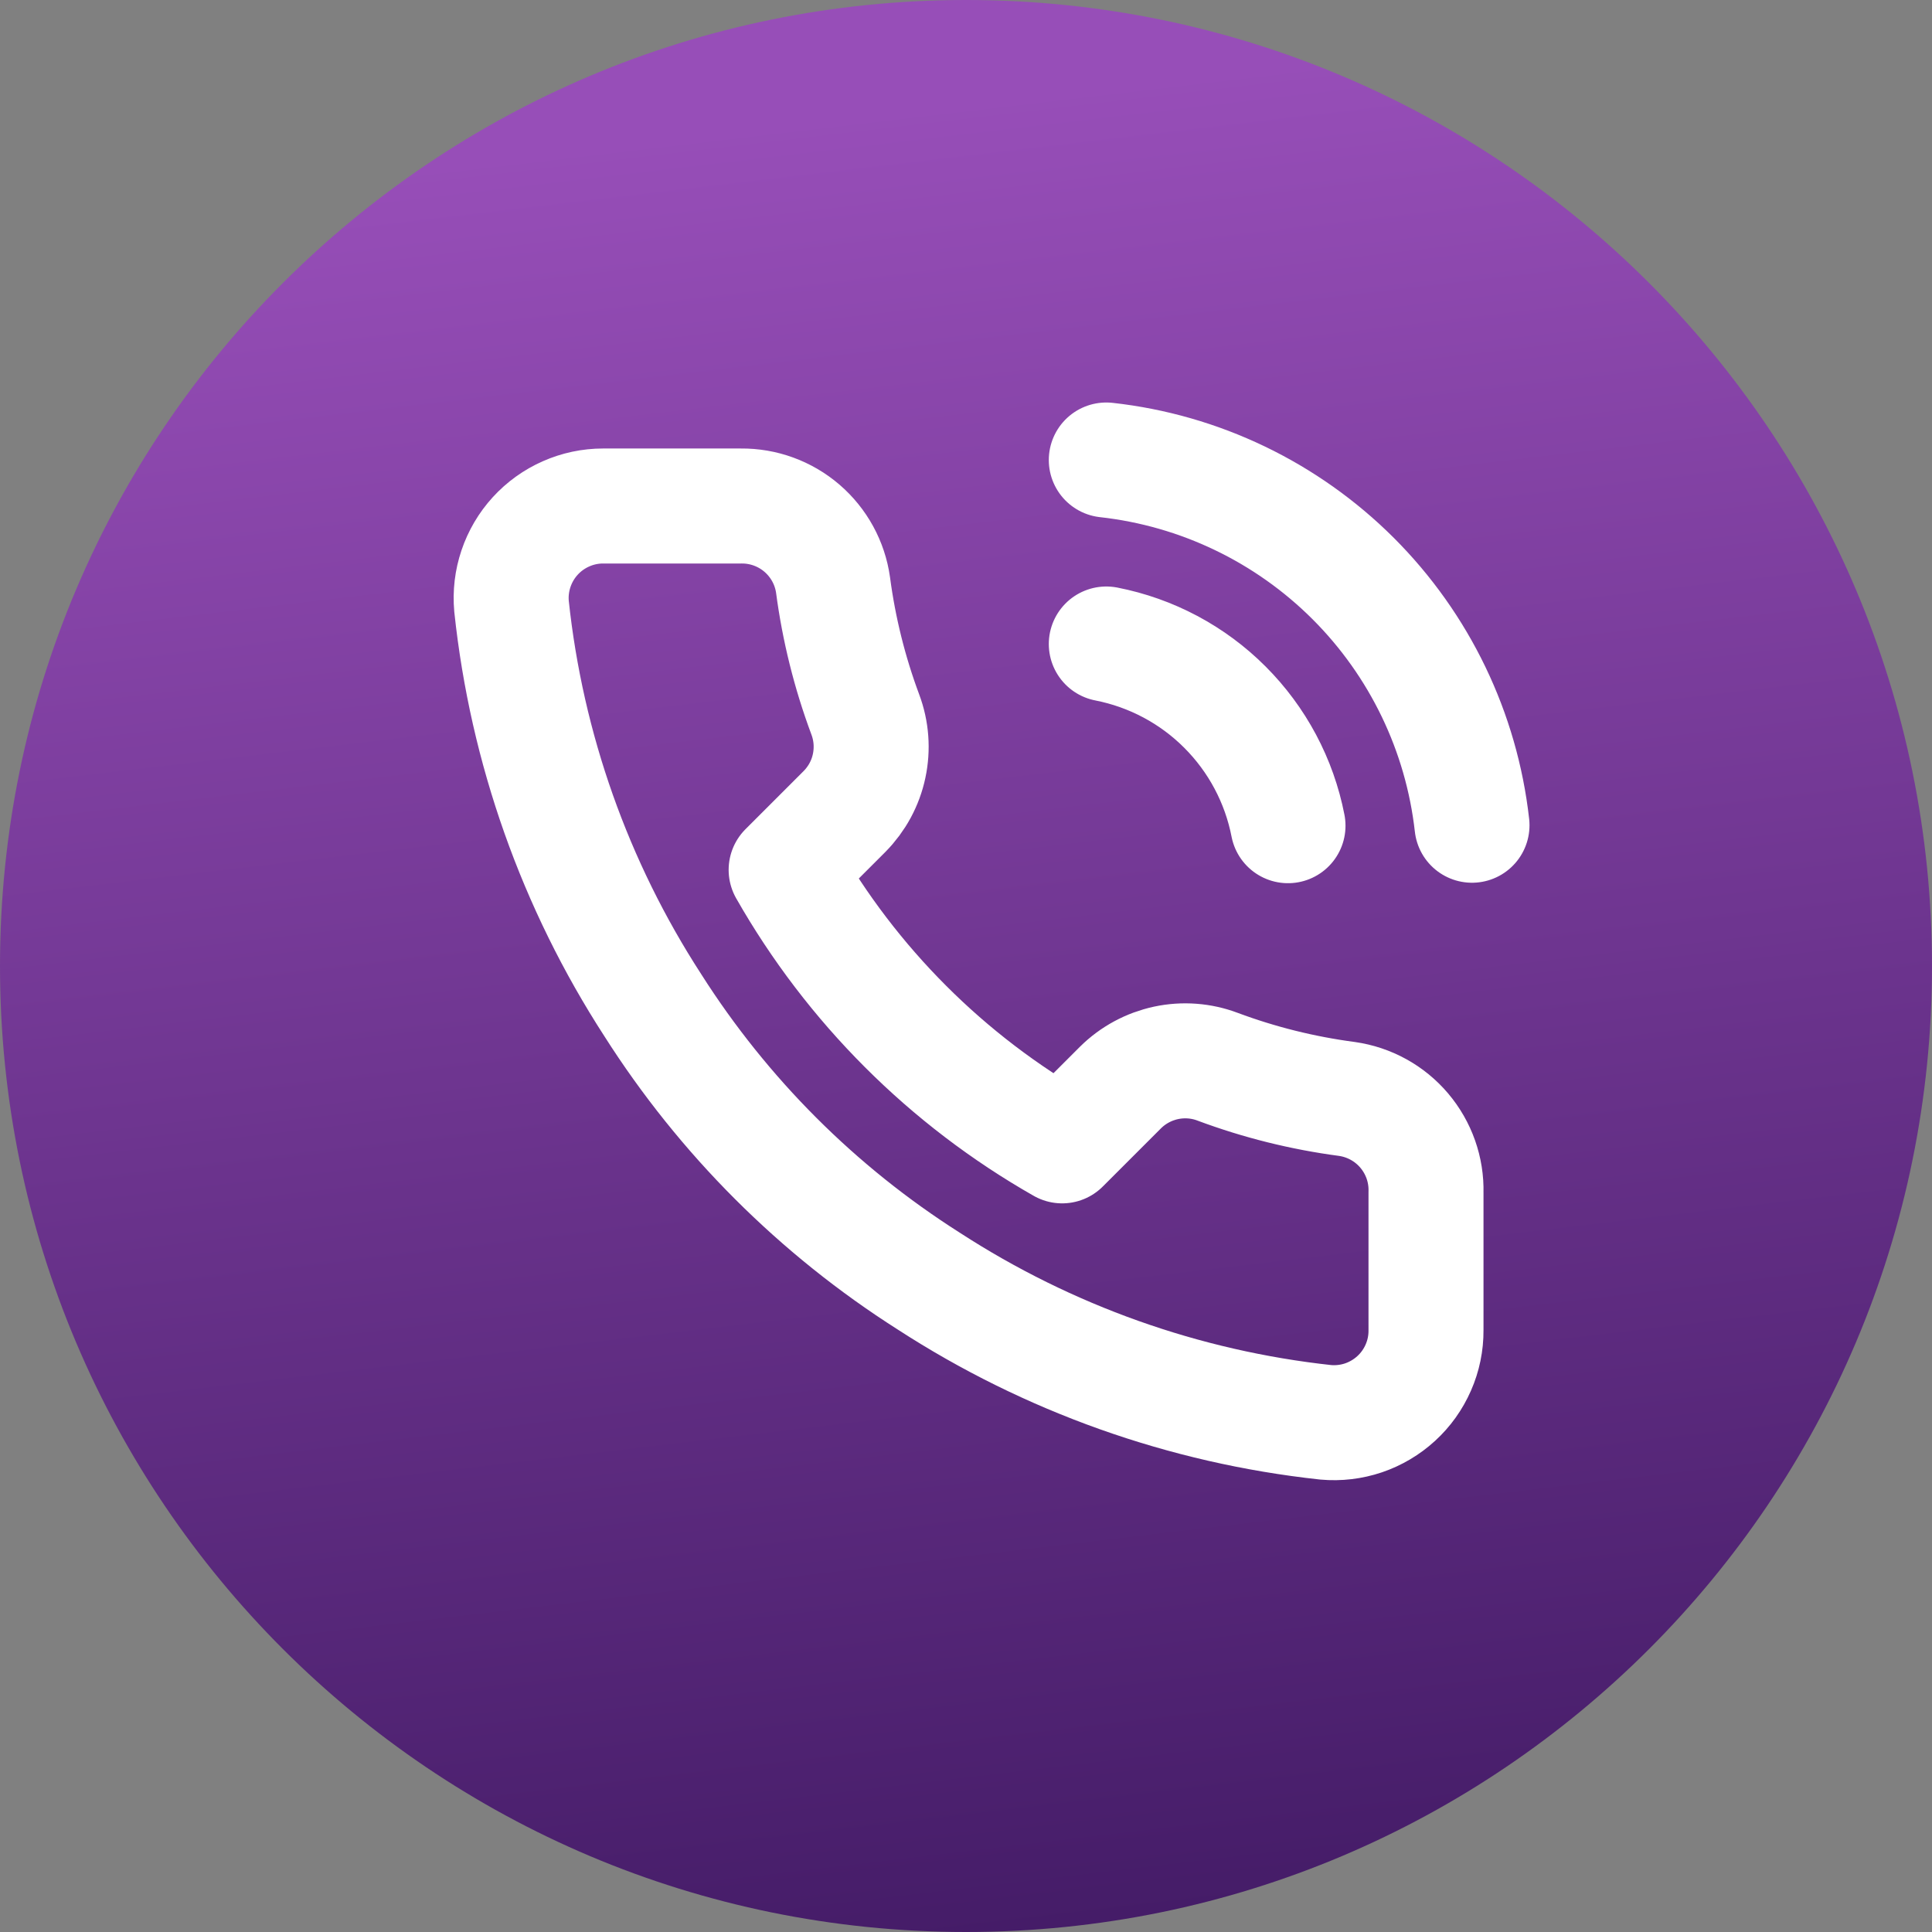 <svg width="42" height="42" viewBox="0 0 42 42" fill="none" xmlns="http://www.w3.org/2000/svg">
<rect x="0" y="0" width="42" height="42" fill="#808080" stroke="none"/>
<path d="M0 21C0 9.402 9.402 0 21 0C32.598 0 42 9.402 42 21C42 32.598 32.598 42 21 42C9.402 42 0 32.598 0 21Z" fill="url(#paint0_linear_279_1373)"/>
<path d="M24.05 14C25.027 14.191 25.925 14.668 26.628 15.372C27.332 16.076 27.81 16.973 28 17.95M24.05 10C26.08 10.225 27.972 11.134 29.417 12.577C30.861 14.02 31.772 15.911 32 17.94M31 25.92V28.92C31.002 29.198 30.945 29.474 30.833 29.729C30.721 29.985 30.558 30.214 30.352 30.402C30.147 30.59 29.905 30.733 29.641 30.823C29.377 30.912 29.098 30.945 28.82 30.92C25.743 30.586 22.787 29.534 20.19 27.85C17.774 26.315 15.726 24.266 14.19 21.85C12.5 19.241 11.449 16.271 11.12 13.18C11.095 12.903 11.128 12.625 11.217 12.362C11.306 12.098 11.448 11.857 11.635 11.652C11.822 11.447 12.05 11.283 12.304 11.171C12.558 11.058 12.833 11 13.11 11H16.11C16.596 10.995 17.066 11.167 17.434 11.483C17.802 11.8 18.043 12.239 18.11 12.72C18.237 13.68 18.472 14.623 18.81 15.53C18.945 15.888 18.974 16.277 18.894 16.651C18.815 17.025 18.629 17.368 18.36 17.64L17.09 18.91C18.514 21.413 20.587 23.486 23.09 24.91L24.36 23.64C24.632 23.371 24.976 23.186 25.349 23.106C25.724 23.026 26.113 23.055 26.47 23.19C27.378 23.529 28.32 23.763 29.28 23.89C29.766 23.959 30.21 24.203 30.527 24.578C30.844 24.952 31.013 25.43 31 25.92Z" stroke="white" stroke-width="2.5" stroke-linecap="round" stroke-linejoin="round"/>
<defs>
<linearGradient id="paint0_linear_279_1373" x1="18.082" y1="43.395" x2="13.328" y2="3.084" gradientUnits="userSpaceOnUse">
<stop stop-color="#431B66"/>
<stop offset="1" stop-color="#974EB8"/>
</linearGradient>
</defs>
</svg>
